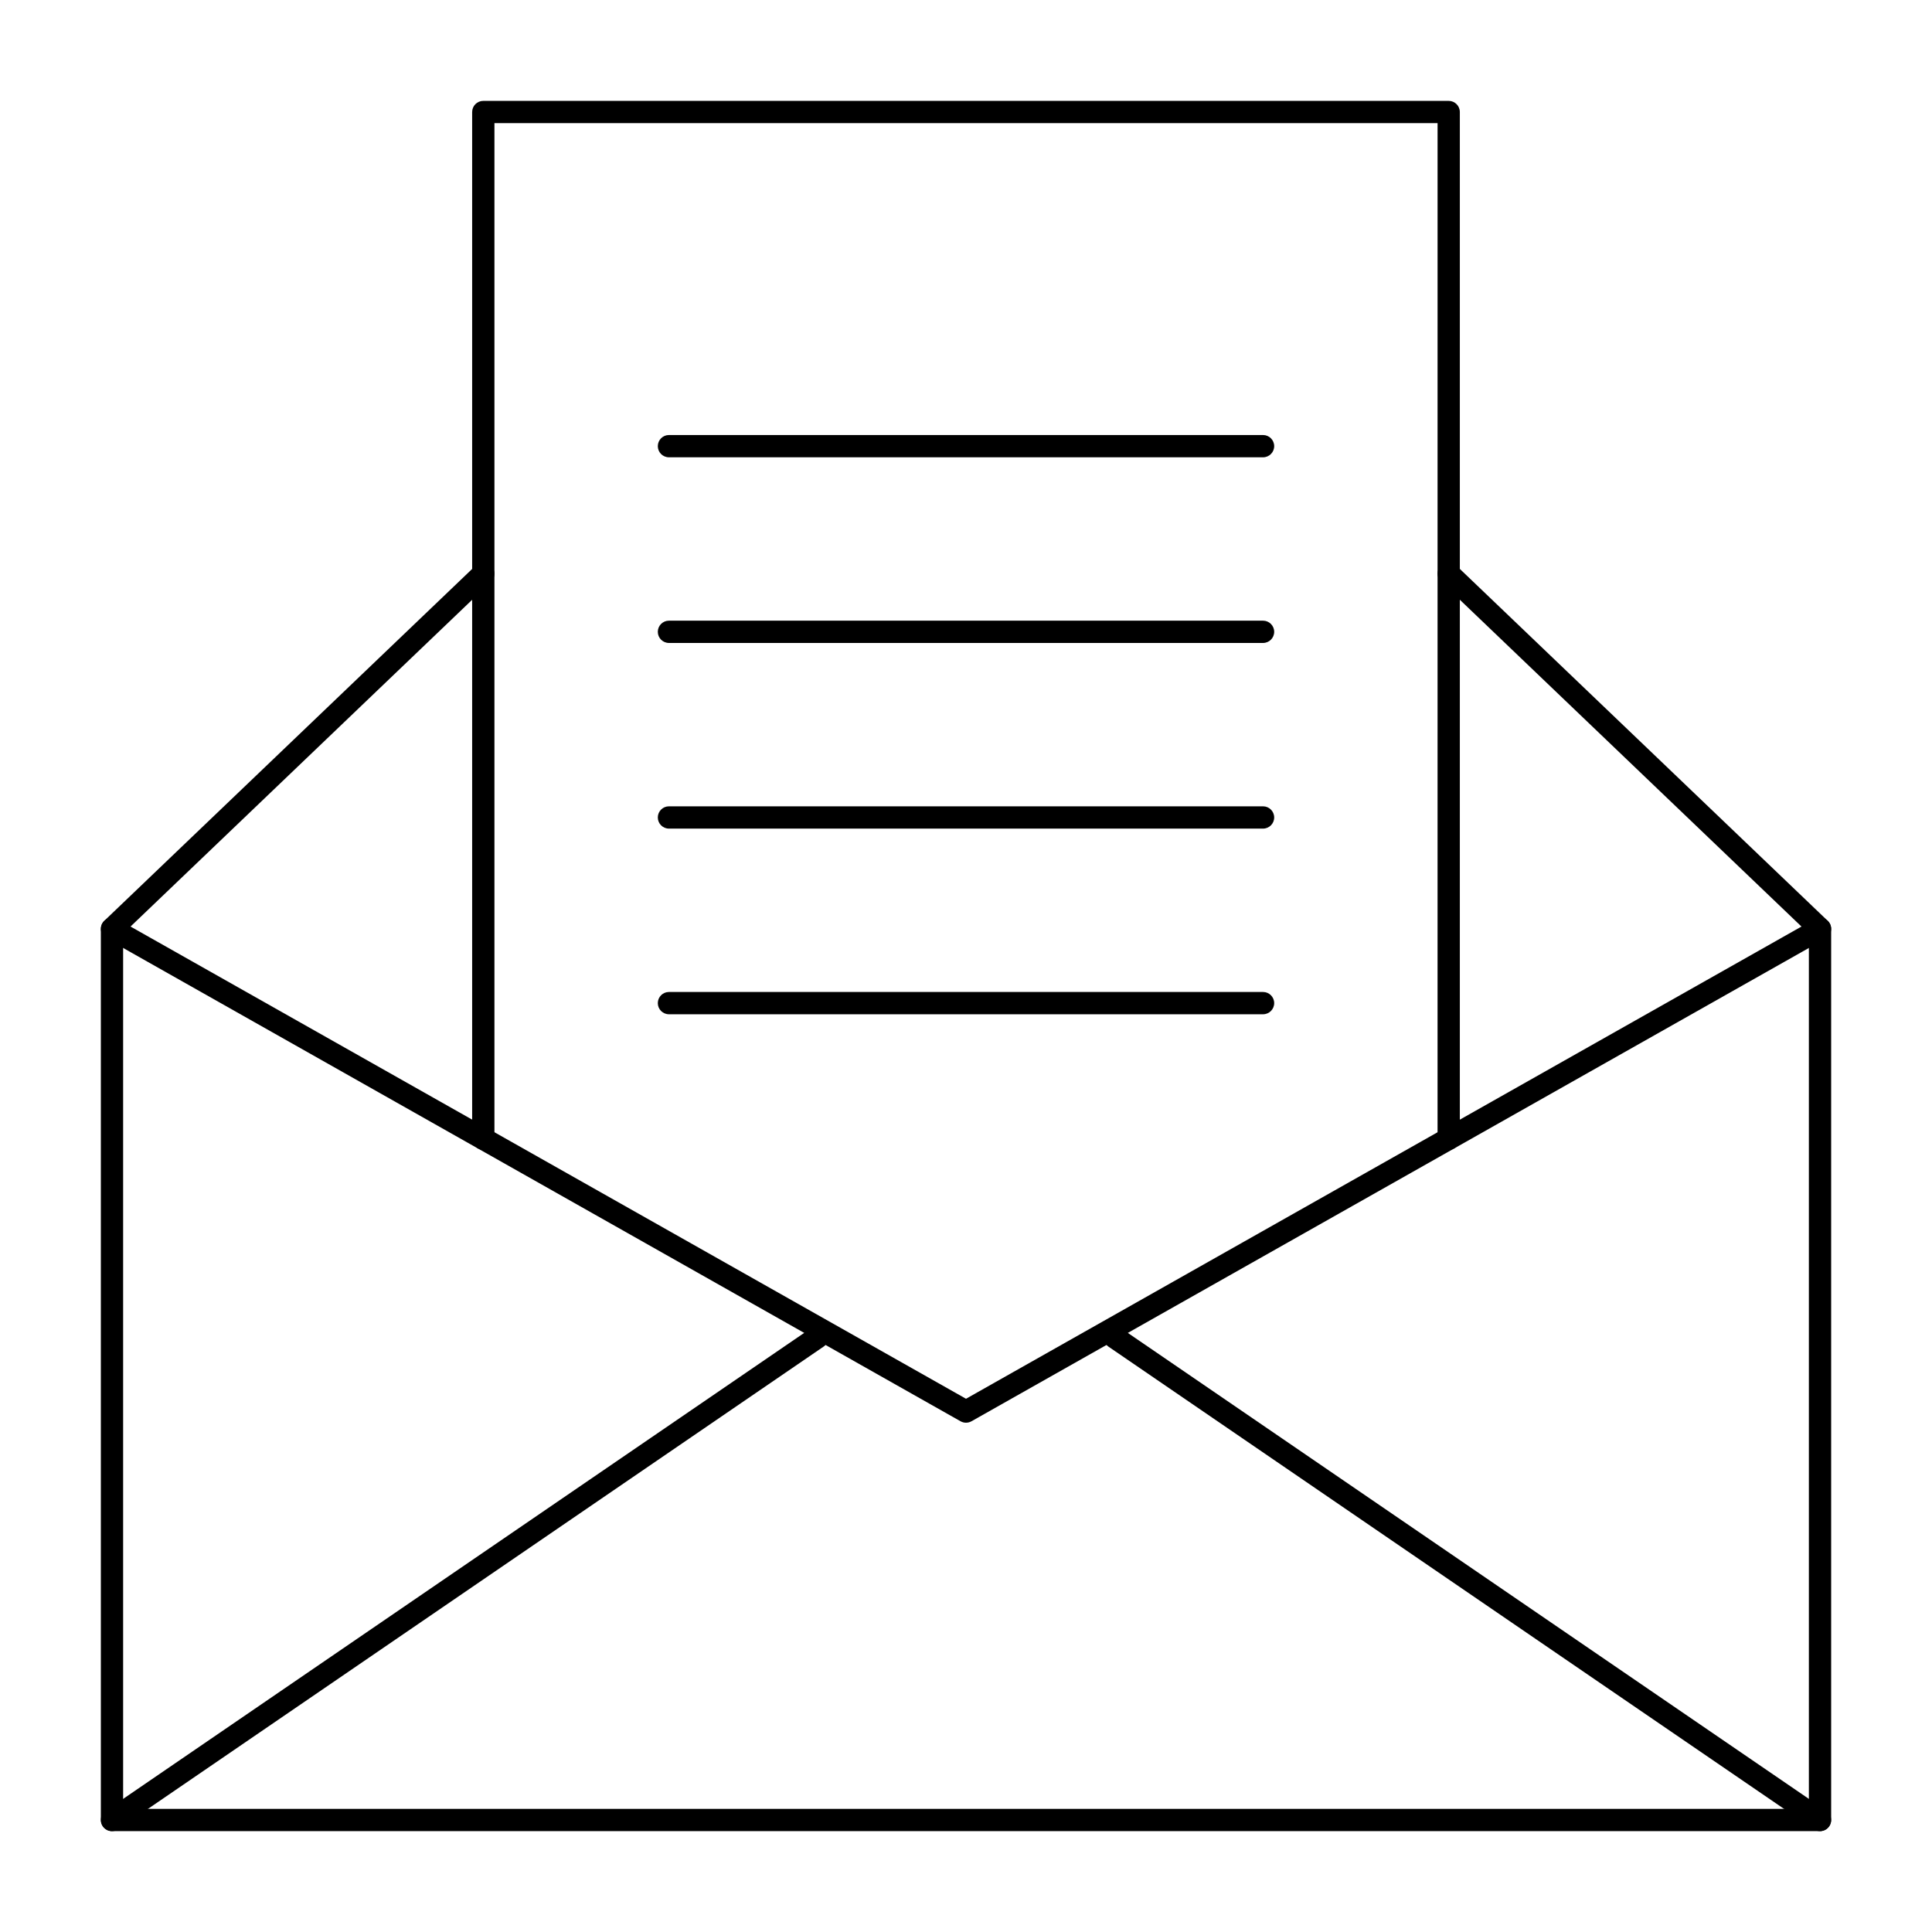 <?xml version="1.0" encoding="UTF-8"?>
<!-- Uploaded to: ICON Repo, www.svgrepo.com, Generator: ICON Repo Mixer Tools -->
<svg fill="#000000" width="800px" height="800px" version="1.1" viewBox="144 144 512 512" xmlns="http://www.w3.org/2000/svg">
 <g>
  <path d="m626.32 629.27h-452.64c-1.629 0-2.953-1.32-2.953-2.953v-236.16c0-0.805 0.328-1.578 0.91-2.133l98.398-94.121c1.18-1.125 3.047-1.086 4.176 0.094 1.125 1.18 1.086 3.047-0.094 4.176l-97.488 93.246v231.95h446.74v-231.95l-97.484-93.25c-1.18-1.129-1.219-2.996-0.094-4.176 1.129-1.18 2.996-1.219 4.172-0.094l98.398 94.121c0.582 0.559 0.914 1.328 0.914 2.133v236.16c-0.004 1.633-1.324 2.953-2.953 2.953z"/>
  <path d="m400 521.03c-0.5 0-1-0.129-1.453-0.383l-226.32-127.92c-1.418-0.801-1.918-2.606-1.117-4.023s2.606-1.922 4.023-1.117l224.87 127.1 224.87-127.1c1.418-0.805 3.219-0.301 4.023 1.117 0.801 1.418 0.305 3.219-1.117 4.023l-226.32 127.92c-0.453 0.254-0.953 0.383-1.453 0.383z"/>
  <path d="m173.68 629.27c-0.941 0-1.867-0.449-2.438-1.285-0.922-1.348-0.574-3.184 0.77-4.102l186.96-127.92c1.344-0.922 3.184-0.578 4.102 0.77 0.922 1.348 0.574 3.184-0.77 4.102l-186.96 127.92c-0.508 0.352-1.09 0.516-1.664 0.516z"/>
  <path d="m626.32 629.27c-0.574 0-1.152-0.168-1.664-0.516l-186.96-127.92c-1.344-0.922-1.691-2.758-0.77-4.102s2.758-1.691 4.102-0.77l186.96 127.92c1.344 0.922 1.691 2.758 0.77 4.102-0.57 0.836-1.496 1.285-2.438 1.285z"/>
  <path d="m527.92 448.73c-1.629 0-2.953-1.32-2.953-2.953l0.004-269.14h-249.94v269.14c0 1.629-1.32 2.953-2.953 2.953-1.629 0-2.953-1.32-2.953-2.953v-272.09c0-1.629 1.32-2.953 2.953-2.953h255.84c1.629 0 2.953 1.32 2.953 2.953v272.1c0 1.629-1.32 2.949-2.953 2.949z"/>
  <path d="m478.72 265.19h-157.44c-1.629 0-2.953-1.32-2.953-2.953 0-1.629 1.32-2.953 2.953-2.953h157.44c1.629 0 2.953 1.32 2.953 2.953 0 1.629-1.324 2.953-2.953 2.953z"/>
  <path d="m478.72 314.39h-157.44c-1.629 0-2.953-1.32-2.953-2.953 0-1.629 1.32-2.953 2.953-2.953h157.44c1.629 0 2.953 1.32 2.953 2.953s-1.324 2.953-2.953 2.953z"/>
  <path d="m478.72 363.59h-157.44c-1.629 0-2.953-1.32-2.953-2.953 0-1.629 1.32-2.953 2.953-2.953h157.44c1.629 0 2.953 1.32 2.953 2.953 0 1.633-1.324 2.953-2.953 2.953z"/>
  <path d="m478.72 412.79h-157.44c-1.629 0-2.953-1.32-2.953-2.953 0-1.629 1.32-2.953 2.953-2.953h157.44c1.629 0 2.953 1.32 2.953 2.953 0 1.633-1.324 2.953-2.953 2.953z"/>
 </g>
</svg>